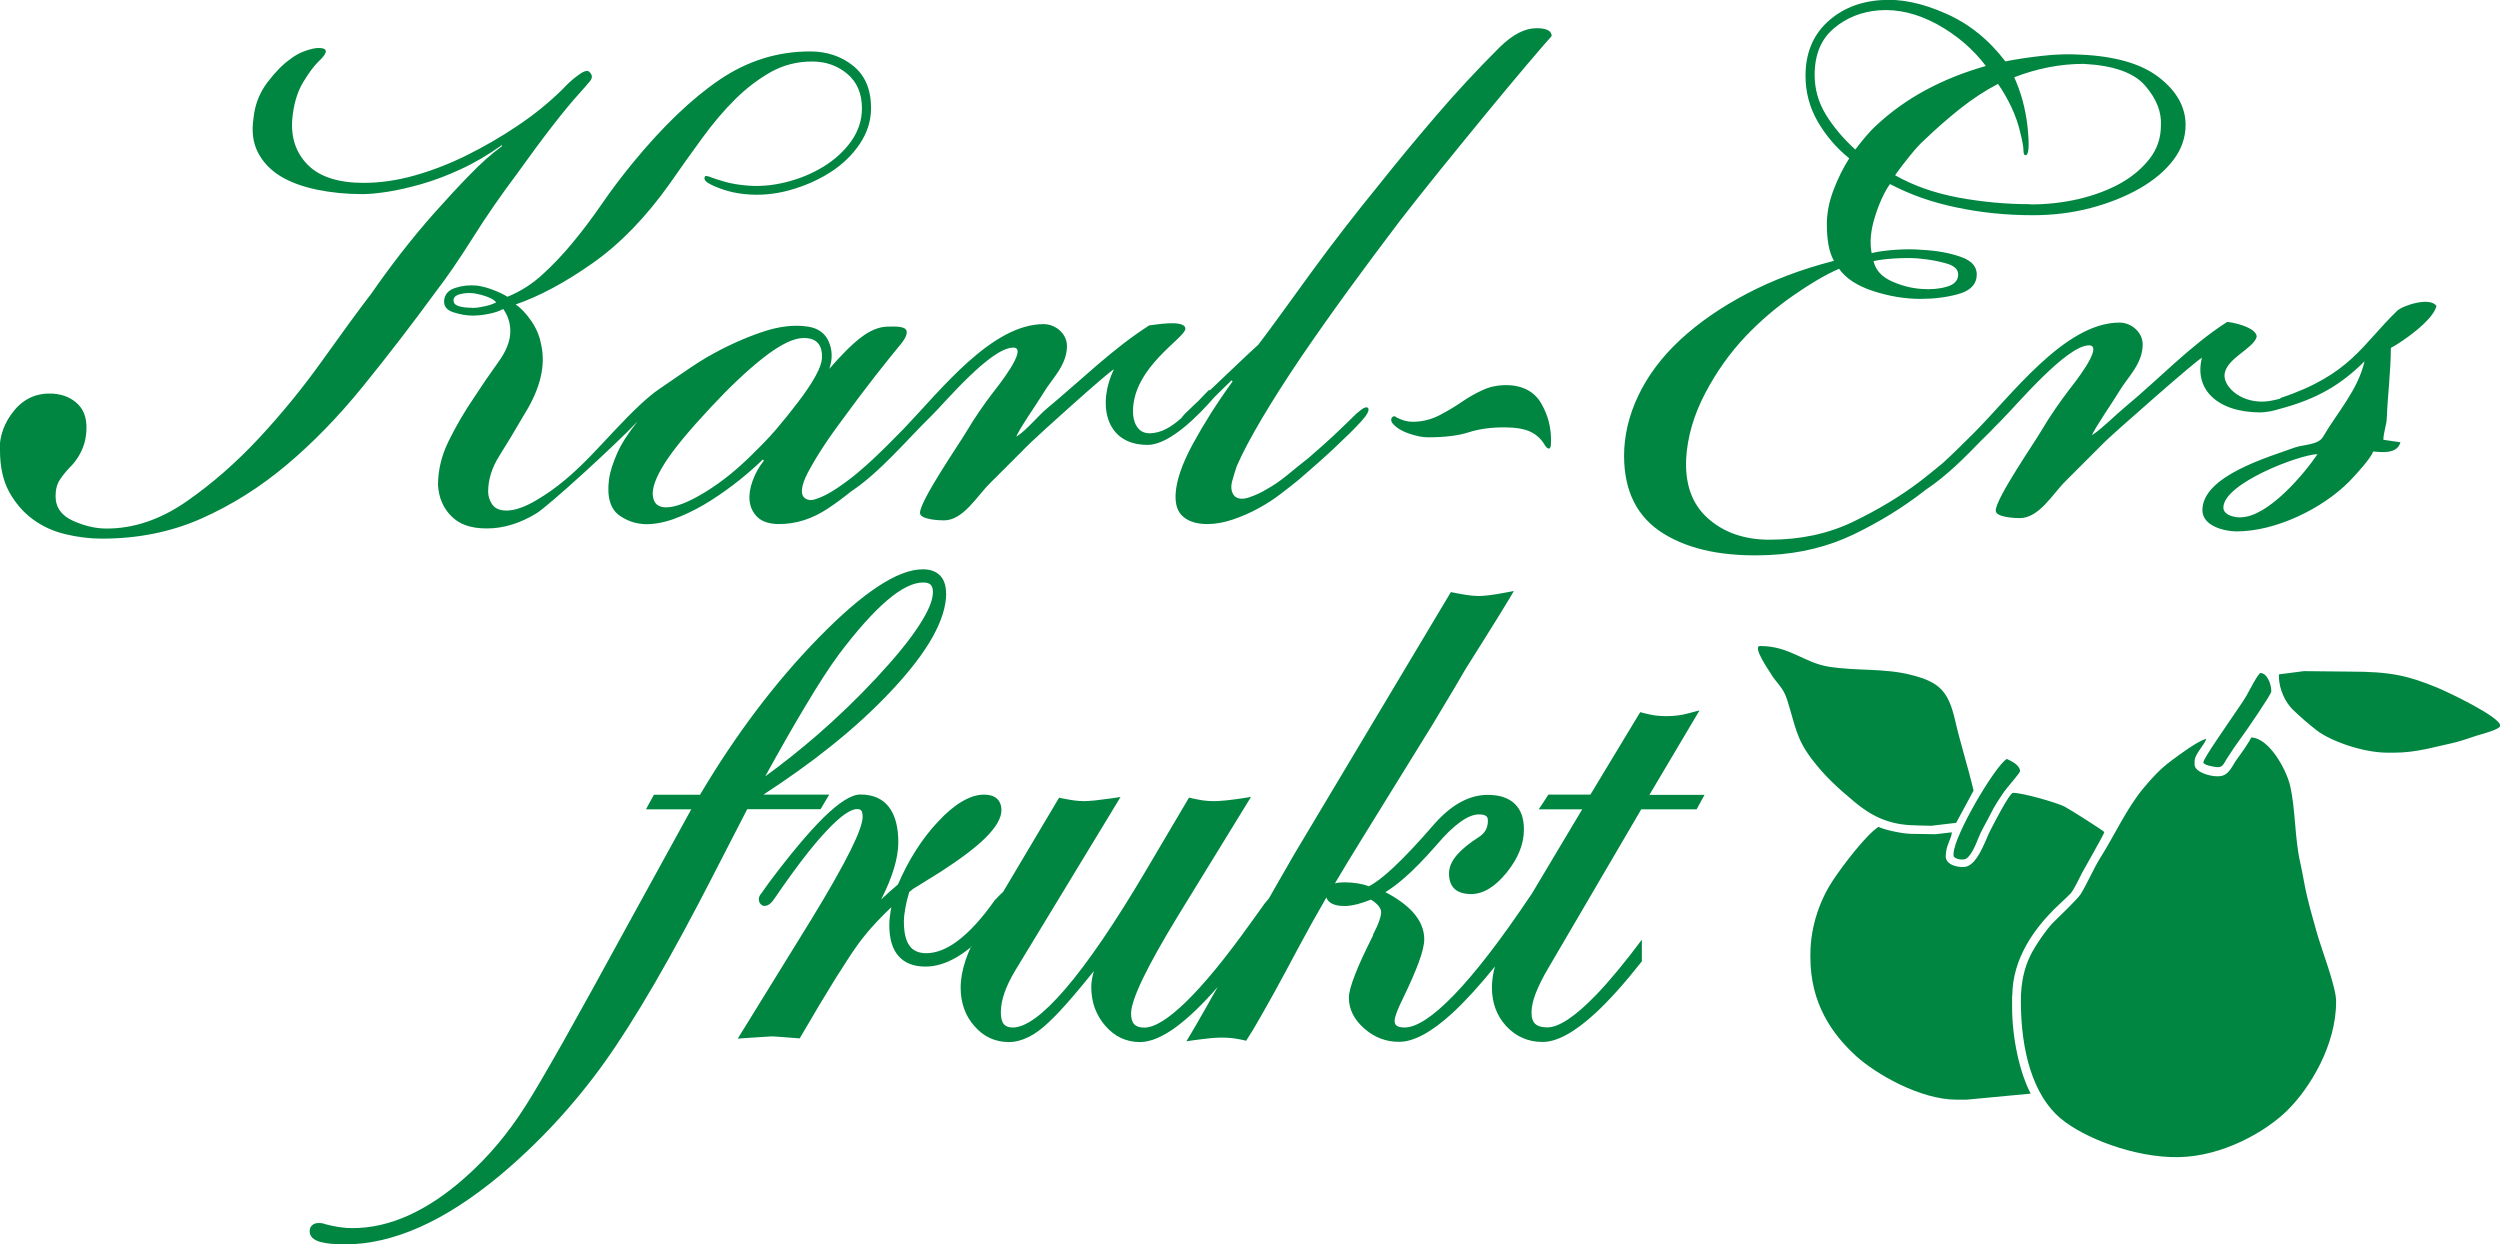 <?xml version="1.0" encoding="UTF-8"?><svg id="Layer_1" xmlns="http://www.w3.org/2000/svg" viewBox="0 0 210.95 105.01"><defs><style>.cls-1{fill:#008641;fill-rule:evenodd;stroke-width:0px;}</style></defs><path class="cls-1" d="M127,32.49c1.43,0,2.45.52,3.05,1.55.6,1.04.87,2.15.82,3.34,0,.31-.06.47-.17.47s-.23-.09-.34-.28c-.29-.5-.69-.88-1.2-1.13-.52-.25-1.26-.38-2.23-.38-1.15,0-2.15.14-3.01.42-.86.28-2,.42-3.44.42-.46,0-1-.11-1.63-.33-.63-.22-1.09-.52-1.38-.89-.11-.19-.11-.35,0-.47.12-.12.23-.12.35,0,.46.25.92.38,1.38.38.8,0,1.56-.19,2.28-.56.72-.38,1.39-.78,2.02-1.22.46-.31.99-.61,1.59-.89.6-.28,1.25-.42,1.93-.42M79.84,50.05c0,2.2-1.53,4.94-4.59,8.2h0c-1.51,1.62-3.25,3.21-5.22,4.78-1.69,1.35-3.57,2.69-5.61,4.02h5.55l-.31.52-.32.54-.1.17h-6.19l-2.82,5.48h0c-1.8,3.52-3.47,6.59-5,9.23-1.54,2.65-2.95,4.87-4.22,6.65h0c-1.28,1.79-2.66,3.48-4.15,5.09-1.48,1.6-3.05,3.09-4.71,4.48h0c-2.32,1.92-4.56,3.37-6.72,4.33-2.18.97-4.29,1.46-6.31,1.46-.91,0-1.6-.07-2.07-.2-.61-.17-.92-.47-.92-.9,0-.22.07-.4.22-.52h0c.13-.12.31-.18.53-.18.11,0,.21,0,.31.02.08.01.16.04.23.07.41.11.8.19,1.18.25.38.06.76.09,1.13.09,1.55,0,3.12-.35,4.69-1.05,1.58-.71,3.18-1.76,4.78-3.18h0c.98-.86,1.91-1.81,2.77-2.83.86-1.02,1.66-2.12,2.4-3.29h0c.62-.96,1.66-2.74,3.13-5.33,1.45-2.57,3.32-5.97,5.63-10.2h0s5.2-9.46,5.2-9.46h-3.82l.28-.52.29-.53.1-.18h3.89c1.5-2.53,3.07-4.88,4.72-7.07,1.69-2.24,3.46-4.31,5.31-6.2h0c1.86-1.9,3.51-3.33,4.95-4.28,1.48-.98,2.75-1.47,3.82-1.47.63,0,1.12.18,1.46.53h0c.33.35.5.85.5,1.5M78.72,49.98c0-.3-.06-.51-.19-.64-.13-.13-.34-.19-.64-.19-1.69,0-4.05,2.02-7.1,6.06-.76,1.03-1.73,2.51-2.88,4.45-.98,1.63-2.09,3.58-3.34,5.85,1.5-1.09,2.94-2.24,4.33-3.44,1.77-1.53,3.46-3.16,5.07-4.89,1.6-1.72,2.8-3.19,3.59-4.42.77-1.18,1.16-2.11,1.16-2.79M82,79.86c-.42.35-.84.65-1.26.9-.9.53-1.79.8-2.64.8-1.01,0-1.78-.3-2.3-.91-.51-.59-.76-1.45-.76-2.58,0-.35.04-.75.11-1.19.02-.11.04-.21.06-.33-.42.39-.81.79-1.18,1.18-.6.63-1.12,1.26-1.59,1.89-.47.65-1.12,1.64-1.95,2.96-.8,1.29-1.77,2.9-2.9,4.85l-.11.19-.22-.02c-.64-.05-1.13-.09-1.48-.11-.36-.03-.59-.04-.7-.04-.09,0-.82.05-2.15.14l-.68.05.36-.58,5.85-9.48c1.45-2.37,2.54-4.29,3.27-5.75.71-1.42,1.06-2.39,1.06-2.91,0-.25-.04-.43-.12-.53-.07-.08-.18-.12-.34-.12-.57,0-1.42.6-2.56,1.81-1.2,1.26-2.66,3.17-4.4,5.71-.12.19-.24.33-.35.43-.16.14-.33.22-.5.22h-.08c-.14-.04-.24-.12-.32-.23-.06-.1-.09-.21-.09-.34v-.08c.03-.09.05-.17.09-.24.04-.07.08-.13.14-.19l.61-.86h0c1.84-2.46,3.39-4.3,4.64-5.53,1.31-1.28,2.34-1.93,3.09-1.93,1.06,0,1.87.35,2.41,1.06.52.68.79,1.67.79,2.97s-.48,2.93-1.45,4.83c.48-.46.96-.89,1.42-1.27.45-1.05.96-2.01,1.52-2.89.57-.9,1.2-1.71,1.89-2.44.69-.74,1.35-1.29,1.98-1.66.66-.39,1.28-.59,1.88-.59.46,0,.81.11,1.06.32.26.23.4.56.4.99,0,.67-.45,1.44-1.34,2.33-.84.83-2.1,1.78-3.77,2.86h0c-.47.29-1.19.74-2.14,1.33l-.2.12-.33.27c-.15.5-.26.95-.33,1.36-.08.43-.12.81-.12,1.15,0,.92.16,1.6.49,2.04.3.41.77.61,1.4.61.85,0,1.76-.36,2.7-1.08.98-.75,2.01-1.87,3.07-3.38v-.02s.03-.01.03-.01c.25-.27.45-.47.6-.61.03-.02.05-.04.08-.07l4.6-7.74.13-.21.24.05c.39.08.73.14,1.03.18.3.04.57.06.8.06s.55-.02.96-.06c.38-.04.85-.1,1.42-.18l.73-.11-.38.63-8.48,13.97c-.42.69-.73,1.34-.94,1.94-.2.59-.3,1.14-.3,1.65,0,.45.09.78.25.98.16.18.41.28.75.28,1.1,0,2.57-1.08,4.43-3.24,1.91-2.22,4.19-5.56,6.83-10.03l3.49-5.91.13-.22.25.06c.35.08.66.14.95.18.3.04.57.06.82.06.3,0,.67-.02,1.08-.06.41-.04.87-.1,1.39-.18l.74-.12-.39.64-5.71,9.3c-1.34,2.19-2.35,3.99-3.03,5.4-.66,1.38-.99,2.36-.99,2.94,0,.42.09.72.27.91.17.18.46.28.84.28.86,0,2.02-.72,3.5-2.15,1.53-1.48,3.36-3.71,5.49-6.69l1.1-1.53v-.02s.43-.51.43-.51l.57-1c.23-.39.74-1.29,1.58-2.75h0s13.08-21.89,13.08-21.89l.13-.21.24.05c.47.1.88.16,1.21.21.36.05.66.07.89.07s.54-.02.92-.07c.37-.05.81-.11,1.3-.21l.75-.14-.39.66c-.07.12-.19.31-.37.61-.17.29-.35.58-.52.85-.31.5-.7,1.12-1.16,1.86-.42.68-.95,1.51-1.62,2.58h0c-.52.91-1.34,2.28-2.43,4.09l-.31.52h0s-6.13,9.92-6.13,9.92c-.76,1.23-1.49,2.43-2.17,3.58.21-.06.47-.09.78-.09.39,0,.78.03,1.15.09.32.05.64.13.94.24.54-.27,1.24-.8,2.09-1.6.94-.88,2.06-2.07,3.36-3.57.73-.84,1.47-1.47,2.22-1.89.77-.43,1.56-.65,2.35-.65,1,0,1.75.25,2.27.74.53.5.79,1.22.79,2.18,0,.62-.12,1.23-.37,1.84-.24.6-.6,1.19-1.08,1.79-.48.59-.96,1.04-1.45,1.34-.51.32-1.03.48-1.54.48-1.25,0-1.88-.58-1.88-1.74,0-.52.22-1.04.67-1.56.41-.48,1.02-.98,1.82-1.49h0c.27-.17.47-.37.6-.6.13-.23.19-.5.19-.82,0-.17-.05-.29-.14-.37h0c-.12-.09-.33-.14-.62-.14-.44,0-.95.2-1.53.61-.62.44-1.3,1.09-2.05,1.98h0c-1,1.14-1.9,2.07-2.72,2.78-.57.5-1.1.89-1.59,1.19.97.5,1.72,1.05,2.26,1.62.68.73,1.02,1.52,1.02,2.35,0,.45-.15,1.1-.46,1.94-.3.82-.74,1.82-1.32,3.02h0c-.24.49-.43.9-.55,1.23-.11.31-.17.54-.17.68,0,.2.05.34.16.42.13.1.36.16.67.16,1.02,0,2.4-.91,4.16-2.72,1.81-1.87,3.98-4.68,6.49-8.43h0c.04-.07.08-.11.11-.16l4.24-7.1h-3.67l.36-.54.35-.54.1-.16h3.55l4.07-6.74.14-.22.25.07c.35.09.68.16,1,.21.32.04.63.06.94.06.33,0,.65-.02.97-.06.33-.04.66-.11,1.01-.21l.83-.22-.44.74-3.79,6.39h4.65l-.28.51-.29.53-.1.18h-4.67l-7.85,13.41h0c-.48.81-.83,1.53-1.07,2.15-.23.61-.34,1.14-.34,1.59s.1.75.31.95h0c.21.2.55.3,1.02.3.98,0,2.35-.91,4.1-2.72,1.14-1.18,2.44-2.75,3.88-4.68v1.83c-1.45,1.84-2.76,3.3-3.93,4.38-1.75,1.61-3.23,2.42-4.45,2.42-.6,0-1.16-.11-1.68-.34-.51-.22-.97-.55-1.38-.99h0c-.4-.44-.71-.93-.91-1.48-.2-.54-.3-1.14-.3-1.79,0-.54.08-1.13.25-1.76-1.31,1.62-2.51,2.93-3.59,3.93-1.76,1.61-3.26,2.42-4.49,2.42-.55,0-1.07-.09-1.57-.28-.49-.19-.95-.47-1.37-.84h0c-.43-.38-.75-.78-.97-1.21-.22-.44-.33-.91-.33-1.4,0-.43.18-1.08.53-1.97.33-.85.83-1.93,1.49-3.24l.03-.11v-.04s.03-.04.03-.04c.22-.42.38-.79.49-1.1.1-.29.15-.52.15-.7s-.07-.36-.22-.54c-.15-.18-.36-.36-.64-.53-.41.16-.78.29-1.13.38-.4.1-.76.16-1.08.16-.48,0-.85-.07-1.11-.22-.22-.12-.37-.29-.44-.5-.85,1.47-1.63,2.87-2.33,4.18-.77,1.45-1.48,2.77-2.13,3.95-.66,1.19-1.24,2.2-1.72,3.02h0s-.46.73-.46.73l-.13.21-.24-.06c-.31-.07-.61-.12-.92-.16-.3-.03-.6-.05-.89-.05-.26,0-.58.02-.94.05-.37.04-.82.09-1.33.16l-.72.1.37-.62c.28-.47.57-.96.86-1.48.29-.5.61-1.05.94-1.66h0s.47-.82.47-.82c-1.25,1.44-2.4,2.54-3.42,3.31-1.19.89-2.24,1.34-3.15,1.34-.57,0-1.1-.12-1.6-.35-.49-.23-.93-.58-1.33-1.04h0c-.39-.45-.68-.96-.88-1.5-.19-.55-.29-1.13-.29-1.76,0-.39.08-.84.22-1.34-.66.82-1.25,1.54-1.78,2.15-.81.95-1.48,1.66-2,2.14-.58.56-1.14.98-1.7,1.26-.58.29-1.15.44-1.7.44s-1.11-.12-1.59-.34c-.48-.22-.92-.56-1.31-1.01h0c-.39-.44-.68-.93-.87-1.47-.19-.54-.29-1.13-.29-1.76,0-.73.14-1.51.42-2.34.13-.37.28-.76.46-1.15M185.91,64.3c0,.27.82.39,1.14.43.5.07.62-.35.83-.68.41-.65.82-1.25,1.27-1.86.3-.39,2.5-3.6,2.5-3.83v-.07c0-.57-.36-1.5-.91-1.5-.19,0-1.03,1.65-1.17,1.89-.34.59-.83,1.25-1.22,1.84-.31.47-2.42,3.48-2.42,3.77M164.84,72.06v.13c0,.2.41.33.59.33h.26c.54,0,1.06-1.33,1.23-1.77.28-.71.69-1.35,1.03-2.04.35-.71.73-1.28,1.16-1.91.2-.29,1.34-1.58,1.34-1.72,0-.52-.73-.86-1.11-1.04-.94.5-4.5,6.5-4.5,8.02M192.3,56.89v.23c0,1.07.58,2.18,1.13,2.72.53.53,1.49,1.36,2.1,1.82,1.18.89,3.88,1.85,5.91,1.85h.59c1.83,0,3.32-.47,4.82-.79.68-.14,1.49-.44,2.15-.65.33-.11,1.97-.51,1.97-.84,0-.74-4.46-2.86-5.37-3.23-2.42-.99-3.9-1.33-7.28-1.33l-3.92-.04-2.08.27ZM161.71,69.65l1.24.03,2.11-.25,1.47-2.72c-.47-2-1.12-4.01-1.56-5.94-.57-2.46-1.33-3.23-3.74-3.83-2.27-.57-4.51-.31-6.89-.68-2.12-.33-3.32-1.75-5.82-1.75-.71,0,.81,2.17.89,2.31.47.82,1.04,1.13,1.38,2.2.73,2.29.75,3.27,2.11,5.06,1.08,1.42,2.22,2.45,3.59,3.59,1.31,1.09,2.83,1.97,5.2,1.97M169.8,84c0-3.13,1.92-5.67,3.51-7.26.47-.47.95-.88,1.4-1.34.24-.24.78-1.35.96-1.72.21-.4,1.89-3.32,1.89-3.46,0-.1-3.01-1.99-3.37-2.17-.65-.32-3.47-1.15-4.33-1.15-.3,0-1.74,2.82-1.96,3.26-.41.83-1.1,3-2.22,3h-.07c-.64,0-1.43-.26-1.43-.91,0-.89.47-1.44.52-2.02l-1.37.16-2.03-.03c-.76,0-2.3-.34-2.8-.59-1.1.74-3,3.26-3.81,4.47-1.02,1.53-1.93,3.77-1.93,6.29v.26c0,3.86,1.82,6.47,3.87,8.33,1.64,1.49,5.39,3.67,8.46,3.67h.85l5.41-.51c-.92-1.75-1.57-4.65-1.57-7.31v-.98ZM185.19,64.17c0-.52.85-1.36.98-1.83-.7.16-2.36,1.4-2.93,1.83-.96.71-1.6,1.41-2.37,2.33-1.4,1.67-2.43,3.95-3.62,5.84-.62.99-1.07,2.1-1.67,3.09-.25.41-1.86,1.95-2.31,2.39-.57.56-1.55,2-1.93,2.77-.53,1.08-.82,2.29-.82,3.87,0,4.24,1.03,7.95,3.34,9.9,1.95,1.65,6.26,3.34,9.96,3.28,3.69-.06,7.36-2.12,9.24-4,1.87-1.87,4.06-5.45,4.06-9.11v-.06c0-1.22-1.27-4.48-1.62-5.75-.27-.99-.55-1.92-.79-2.92-.25-1-.38-1.97-.62-3.03-.47-2.04-.39-4.53-.86-6.51-.34-1.39-1.78-4-3.28-4.03-.06.25-.98,1.55-1.19,1.82-.4.52-.67,1.45-1.55,1.45h-.2c-.57,0-1.83-.37-1.83-.98v-.33ZM171.34,17.23c-2.06,0-4.1-.19-6.1-.56-2.01-.38-3.78-1-5.33-1.88.34-.5.76-1.05,1.25-1.65.49-.6.87-1.02,1.16-1.27.97-.94,1.99-1.83,3.05-2.68,1.06-.84,2.14-1.55,3.22-2.11.4.56.77,1.21,1.12,1.93.34.72.6,1.46.77,2.21.17.69.26,1.18.26,1.46s.06.42.17.42c.29,0,.34-.81.17-2.44-.17-1.5-.55-2.89-1.12-4.14,1.95-.75,3.9-1.13,5.85-1.13,2.52.13,4.25.74,5.2,1.84.95,1.1,1.39,2.21,1.33,3.34,0,1.07-.32,2.01-.95,2.82-.63.81-1.45,1.51-2.45,2.07-1,.56-2.16,1-3.48,1.32-1.32.31-2.69.47-4.13.47M167.56,5.57c-3.73,1.06-6.79,2.73-9.2,4.98-.29.25-.6.58-.95.99-.34.41-.63.77-.86,1.08-1.03-.94-1.86-1.93-2.49-2.96-.63-1.03-.94-2.15-.94-3.34,0-1.69.53-2.99,1.59-3.9,1.06-.91,2.34-1.43,3.83-1.55,1.61-.12,3.24.27,4.9,1.17,1.66.91,3.04,2.09,4.13,3.53M158.1,22.03c.57-.13,1.28-.2,2.11-.24.83-.03,1.48-.02,1.93.05.69.06,1.38.19,2.06.38.69.19,1.03.5,1.03.94,0,.5-.32.85-.95,1.03-.63.19-1.35.25-2.15.19-.86-.06-1.7-.28-2.54-.66-.83-.38-1.33-.94-1.5-1.69M189.05,43.66c-.62,0-1.44-.24-1.44-.83,0-2.04,6.41-4.47,7.94-4.51-1.04,1.56-4.16,5.33-6.5,5.33M192.43,33.63c-.58.16-1.11.26-1.56.26-1.98,0-3.28-1.36-3.16-2.32.17-1.35,2.43-2.14,2.71-3.15,0-.83-2.21-1.27-2.5-1.25-3.07,1.96-5.75,4.81-8.54,7.12-.9.74-1.9,1.79-2.85,2.43.11-.44,1.93-3.07,2.29-3.7.67-1.15,1.98-2.3,1.98-3.96,0-1.01-.94-1.84-1.96-1.84-4.67,0-9.25,6.33-12.35,9.38-.64.63-1.61,1.61-2.53,2.45-.08.07-.15.13-.23.19-.44.37-.88.72-1.31,1.06h0c-.15.12-.3.24-.45.35-1.66,1.26-3.54,2.38-5.63,3.39-2.09,1-4.43,1.5-7.01,1.5-2.12,0-3.85-.59-5.2-1.79-1.35-1.19-1.96-2.88-1.85-5.08.11-1.82.64-3.64,1.59-5.46.95-1.82,2.11-3.45,3.48-4.89,1.2-1.25,2.52-2.38,3.96-3.38,1.43-1,2.72-1.76,3.87-2.26.57.81,1.53,1.44,2.88,1.88,1.35.44,2.68.66,4,.66,1.09,0,2.12-.12,3.09-.38.97-.25,1.52-.72,1.63-1.41.12-.81-.31-1.4-1.29-1.74-.97-.35-2.09-.55-3.35-.61-.63-.06-1.37-.06-2.23,0-.86.06-1.52.16-1.98.28-.17-.88-.09-1.88.26-3.01.17-.56.37-1.1.6-1.6.23-.5.46-.91.69-1.22,1.66.88,3.52,1.54,5.59,1.97,2.06.44,4.21.66,6.45.66,1.72,0,3.35-.2,4.9-.61,1.55-.41,2.92-.96,4.13-1.65,1.2-.69,2.15-1.49,2.84-2.4.69-.91,1.03-1.9,1.03-2.96,0-1.5-.74-2.84-2.23-4-1.49-1.16-3.7-1.8-6.62-1.93-1.03-.06-2.11-.03-3.22.1-1.12.12-2.16.28-3.14.47-1.38-1.82-3.05-3.17-5.03-4.04-1.98-.88-3.8-1.26-5.46-1.13-1.83.12-3.35.75-4.56,1.88-1.2,1.13-1.81,2.63-1.81,4.51,0,1.38.34,2.66,1.03,3.86.69,1.19,1.58,2.23,2.66,3.1-.52.81-.96,1.71-1.33,2.68-.37.97-.56,1.93-.56,2.87,0,1.38.2,2.41.6,3.1-2.69.69-5.14,1.61-7.35,2.77-2.21,1.16-4.08,2.46-5.63,3.9-1.55,1.44-2.72,3.01-3.53,4.7-.8,1.69-1.2,3.39-1.2,5.08,0,3.01,1.12,5.21,3.35,6.58,2.24,1.38,5.22,1.97,8.94,1.79,2.58-.12,4.94-.71,7.09-1.74,2.15-1.04,4.11-2.24,5.89-3.62l.15-.12c1.8-1.19,3.31-2.73,4.81-4.27.48-.46.86-.85,1.14-1.15.24-.23.43-.43.57-.58h0c1.09-1.07,5.39-6.21,7.29-6.21,1.34,0-1.4,3.39-1.73,3.82-.69.9-1.62,2.24-2.19,3.22-.63,1.1-3.95,5.87-3.95,6.91,0,.57,1.65.63,2.02.63,1.65,0,2.79-2.06,3.89-3.14,1.13-1.11,2.21-2.23,3.34-3.34.68-.67,7.81-6.96,8.15-7.05-.68,2.64,1.28,4.61,4.95,4.61.24,0,.53-.04.86-.1h0c.24-.05.5-.12.77-.2,3.11-.83,5.13-2.01,7.14-4.01-.56,2.43-2.29,4.29-3.5,6.37-.4.69-1.66.65-2.38.9-2.21.81-7.8,2.39-7.8,5.29,0,1.34,1.86,1.79,2.89,1.79,3.26,0,7.19-1.88,9.5-4.21.41-.41,1.89-2.02,2.01-2.53.73.06,2.04.23,2.31-.78l-1.44-.21c0-.57.27-1.27.29-1.83.07-1.98.34-3.92.34-5.92.99-.53,3.57-2.32,3.85-3.54-.54-.81-2.86-.03-3.31.4-2.97,2.86-3.94,5.4-9.87,7.37M67.82,28.52c-.86,0-2,.56-3.44,1.69-1.43,1.13-2.91,2.55-4.47,4.23-1.76,1.89-3.05,3.43-3.83,4.66-.77,1.22-1.08,2.14-.99,2.77.09.62.43.94,1.12.94.8,0,1.92-.44,3.35-1.32,1.43-.88,2.69-1.94,3.87-3.1.66-.65,1.37-1.35,2.06-2.16.69-.81,1.32-1.6,1.89-2.35.57-.75,1.05-1.46,1.42-2.12.37-.66.54-1.18.56-1.55.04-1.13-.46-1.69-1.55-1.69M39.89,25.98c.29,0,.63-.05,1.03-.14.4-.09.72-.2.95-.33-.17-.19-.43-.35-.77-.47-.34-.13-.69-.22-1.03-.28-.4-.06-.8-.05-1.2.05-.4.09-.6.27-.6.52s.14.41.43.5c.29.09.66.14,1.12.14l.09.02ZM102.04,32.9s.02.03.04.05l.11-.11c.6-.56,1.25-1.18,1.93-1.83.69-.66,1.37-1.3,2.06-1.93.57-.75,1.25-1.66,2.02-2.73.77-1.06,1.6-2.21,2.49-3.43.89-1.22,1.82-2.46,2.79-3.71.97-1.25,1.92-2.45,2.84-3.57,1.49-1.88,3.1-3.82,4.82-5.83,1.72-2.01,3.52-3.95,5.41-5.83,1.09-1.07,2.12-1.6,3.09-1.6.86,0,1.29.22,1.29.66-.4.44-1.13,1.29-2.19,2.54-1.06,1.25-2.22,2.65-3.48,4.18-1.26,1.54-2.54,3.1-3.83,4.7-1.29,1.6-2.39,2.99-3.31,4.18-1.43,1.88-2.88,3.83-4.34,5.83-1.46,2.01-2.81,3.92-4.04,5.73-1.23,1.82-2.32,3.53-3.27,5.13-.94,1.6-1.65,2.93-2.11,4-.11.31-.24.74-.39,1.27-.14.53-.07.96.21,1.27.29.25.7.28,1.25.09.54-.19,1.02-.41,1.42-.66.57-.31,1.14-.7,1.72-1.17.57-.47,1.17-.96,1.81-1.46.8-.69,1.49-1.3,2.06-1.83.57-.53,1.14-1.08,1.72-1.65.17-.19.4-.39.69-.61.29-.22.49-.27.6-.14.11.19-.09.56-.6,1.13-.52.57-1.26,1.3-2.23,2.21-.97.91-1.98,1.8-3.01,2.68-.46.38-.97.78-1.55,1.22-.57.44-1.2.85-1.89,1.22-.69.38-1.4.69-2.15.94-.74.25-1.46.38-2.15.38-.86,0-1.53-.2-2.02-.61-.49-.41-.7-1.05-.65-1.93.06-1.13.54-2.54,1.46-4.23.92-1.69,2.03-3.45,3.35-5.27l-.09-.09c-.48.48-.96.95-1.44,1.41h0c-1.26,1.46-3.75,4.04-5.64,4.04-3.67,0-4.22-3.56-2.85-6.37-.34.09-6.43,5.59-7.11,6.26-1.13,1.12-2.21,2.23-3.34,3.34-1.1,1.08-2.25,3.14-3.89,3.14-.37,0-2.02-.06-2.02-.63,0-1.04,3.31-5.82,3.95-6.91.57-.98,1.5-2.33,2.19-3.22.33-.43,3.07-3.82,1.73-3.82-1.91,0-5.79,4.67-6.88,5.73-2.12,2.07-4.35,4.78-6.82,6.42-.62.5-1.26.98-1.93,1.42-1.32.88-2.69,1.32-4.12,1.32-.8,0-1.4-.19-1.81-.56-.4-.38-.63-.85-.69-1.41-.05-.5.03-1.07.26-1.69.23-.63.54-1.19.95-1.69l-.09-.1c-.57.56-1.23,1.14-1.98,1.74-.75.6-1.53,1.16-2.36,1.69-.83.53-1.69.99-2.58,1.36-.89.38-1.73.6-2.54.66-.97.07-1.85-.17-2.62-.71-.77-.53-1.1-1.55-.9-3.06.09-.69.35-1.43.69-2.21.34-.78.92-1.68,1.72-2.68-1.94,2.05-7.55,7.16-8.54,7.76-1.4.85-2.79,1.27-4.17,1.27s-2.32-.34-3.01-1.04c-.69-.69-1.06-1.57-1.12-2.63,0-1.25.3-2.49.9-3.71.6-1.22,1.3-2.43,2.11-3.62.69-1.06,1.38-2.07,2.06-3.01.69-.94,1.03-1.82,1.03-2.63,0-.69-.2-1.32-.6-1.88-.34.19-.76.33-1.25.42-.49.1-.93.14-1.33.14-.52,0-1.06-.1-1.63-.28-.57-.19-.83-.53-.77-1.03.06-.5.37-.85.95-1.03.57-.19,1.18-.25,1.81-.19.46.06.93.19,1.42.38.49.19.87.38,1.16.56,1.09-.44,2.08-1.07,2.96-1.88.89-.81,1.75-1.72,2.58-2.73.83-1,1.63-2.07,2.41-3.2.77-1.13,1.65-2.29,2.62-3.48,2.52-3.07,4.96-5.41,7.31-7.01,2.35-1.6,4.9-2.4,7.65-2.4,1.43,0,2.65.41,3.65,1.22,1,.81,1.5,2,1.5,3.57,0,1.06-.32,2.07-.95,3.01-.63.94-1.46,1.74-2.49,2.4-1.03.66-2.18,1.16-3.44,1.51-1.26.35-2.52.46-3.78.33-.63-.06-1.23-.19-1.8-.38-.57-.19-1-.38-1.29-.56s-.37-.38-.26-.56c.06-.06.23-.03.52.09.34.13.75.25,1.2.38.46.13.97.22,1.55.28,1.15.13,2.31.05,3.48-.24,1.17-.28,2.25-.72,3.23-1.32.97-.59,1.76-1.32,2.36-2.16.6-.85.9-1.77.9-2.77,0-1.25-.42-2.23-1.25-2.92-.83-.69-1.82-1.03-2.96-1.03-1.26,0-2.42.3-3.48.89-1.06.6-2.06,1.36-3.01,2.3-.95.94-1.88,2.04-2.79,3.29-.92,1.25-1.83,2.54-2.75,3.86-2.01,2.82-4.17,5.05-6.49,6.68-2.32,1.63-4.48,2.79-6.49,3.48.46.31.9.78,1.33,1.41.43.63.7,1.29.82,1.97.4,1.75-.06,3.7-1.38,5.83-.8,1.38-1.52,2.57-2.15,3.57-.63,1-.94,2.01-.94,3.01,0,.38.11.74.34,1.08.23.34.63.52,1.2.52.69,0,1.52-.28,2.49-.85,3.67-2.13,5.78-5.28,8.85-8.13.57-.53,1.09-.96,1.55-1.27.46-.31,1.03-.7,1.72-1.18.69-.47,1.42-.98,2.23-1.46,1.65-.96,3.23-1.66,4.69-2.16,1.46-.5,2.76-.65,3.91-.47.86.13,1.45.55,1.76,1.27.31.72.33,1.49.04,2.3,1.03-1.19,1.93-2.09,2.71-2.68.77-.59,1.51-.87,2.19-.89.92-.04,1.45.03,1.59.28.14.25-.01.66-.47,1.22-.57.69-1.29,1.58-2.15,2.68-.86,1.1-1.74,2.28-2.66,3.53-.56.76-1.12,1.52-1.63,2.3-.52.78-.98,1.55-1.38,2.3-.58,1.12-.66,1.85-.26,2.16.23.18.53.22.9.09.37-.12.73-.28,1.07-.47.46-.25,1.05-.64,1.76-1.18.98-.73,2.12-1.79,3.21-2.87.32-.32.61-.62.86-.87.22-.22.43-.43.63-.64,3.07-3.21,7.36-8.74,11.72-8.74,1.03,0,1.97.83,1.97,1.84,0,1.66-1.31,2.81-1.98,3.96-.37.63-2.19,3.25-2.29,3.7.96-.63,1.77-1.72,2.67-2.46,2.79-2.31,5.47-4.98,8.54-6.93.29-.02,3.05-.55,3.05.28,0,.78-4.42,3.22-4.42,6.98,0,.84.35,1.84,1.38,1.84s1.88-.56,2.7-1.28c.07-.09.15-.2.25-.31.06-.06.3-.3.73-.71l.48-.45c.32-.34.63-.67.92-.95M0,38.02c0,1.38.26,2.54.77,3.48.52.94,1.18,1.71,1.98,2.3.8.6,1.72,1.02,2.75,1.27,1.03.25,2.06.38,3.1.38,3.04,0,5.83-.56,8.38-1.69,2.55-1.13,4.94-2.63,7.18-4.51,2.24-1.88,4.39-4.09,6.45-6.63,2.06-2.54,4.13-5.22,6.19-8.04.92-1.19,1.95-2.7,3.1-4.52,1.14-1.82,2.38-3.6,3.7-5.36,2.24-3.13,4.01-5.42,5.33-6.87.34-.38.63-.71.86-.99.23-.28.2-.55-.09-.8-.17-.13-.49-.02-.95.33-.46.34-.89.73-1.29,1.17-1.15,1.13-2.42,2.16-3.83,3.1-1.4.94-2.84,1.77-4.3,2.49-1.46.72-2.92,1.28-4.39,1.69-1.46.41-2.88.61-4.26.61-2.12,0-3.68-.5-4.69-1.5-1-1-1.45-2.29-1.33-3.86.11-1.25.42-2.29.9-3.1.49-.81.93-1.41,1.33-1.79.8-.75.8-1.13,0-1.13-.29,0-.66.08-1.12.24-.46.16-.89.39-1.29.71-.63.44-1.27,1.1-1.93,1.97-.66.88-1.05,1.88-1.16,3.01-.17,1.13-.04,2.1.39,2.91.43.82,1.06,1.47,1.89,1.98.83.5,1.85.88,3.05,1.13,1.21.25,2.49.38,3.87.38.52,0,1.2-.06,2.06-.19.86-.13,1.83-.35,2.92-.66,1.09-.31,2.21-.74,3.35-1.27,1.15-.53,2.29-1.21,3.44-2.02v.09c-.86.63-1.78,1.44-2.75,2.45-.98,1-1.96,2.07-2.97,3.2-1,1.13-1.96,2.29-2.88,3.48-.92,1.19-1.72,2.29-2.41,3.29-1.15,1.5-2.52,3.38-4.13,5.64-1.61,2.26-3.38,4.44-5.33,6.54-1.95,2.1-4.01,3.9-6.19,5.41-2.18,1.5-4.41,2.26-6.71,2.26-.92,0-1.86-.22-2.84-.66-.97-.44-1.46-1.13-1.46-2.07,0-.5.09-.91.26-1.22.17-.31.46-.69.86-1.13.4-.38.73-.81.99-1.32.26-.5.42-1.04.47-1.6.11-1.07-.1-1.88-.65-2.45-.54-.56-1.27-.88-2.19-.94-1.32-.06-2.39.41-3.22,1.41-.83,1-1.25,2.13-1.25,3.39"/></svg>